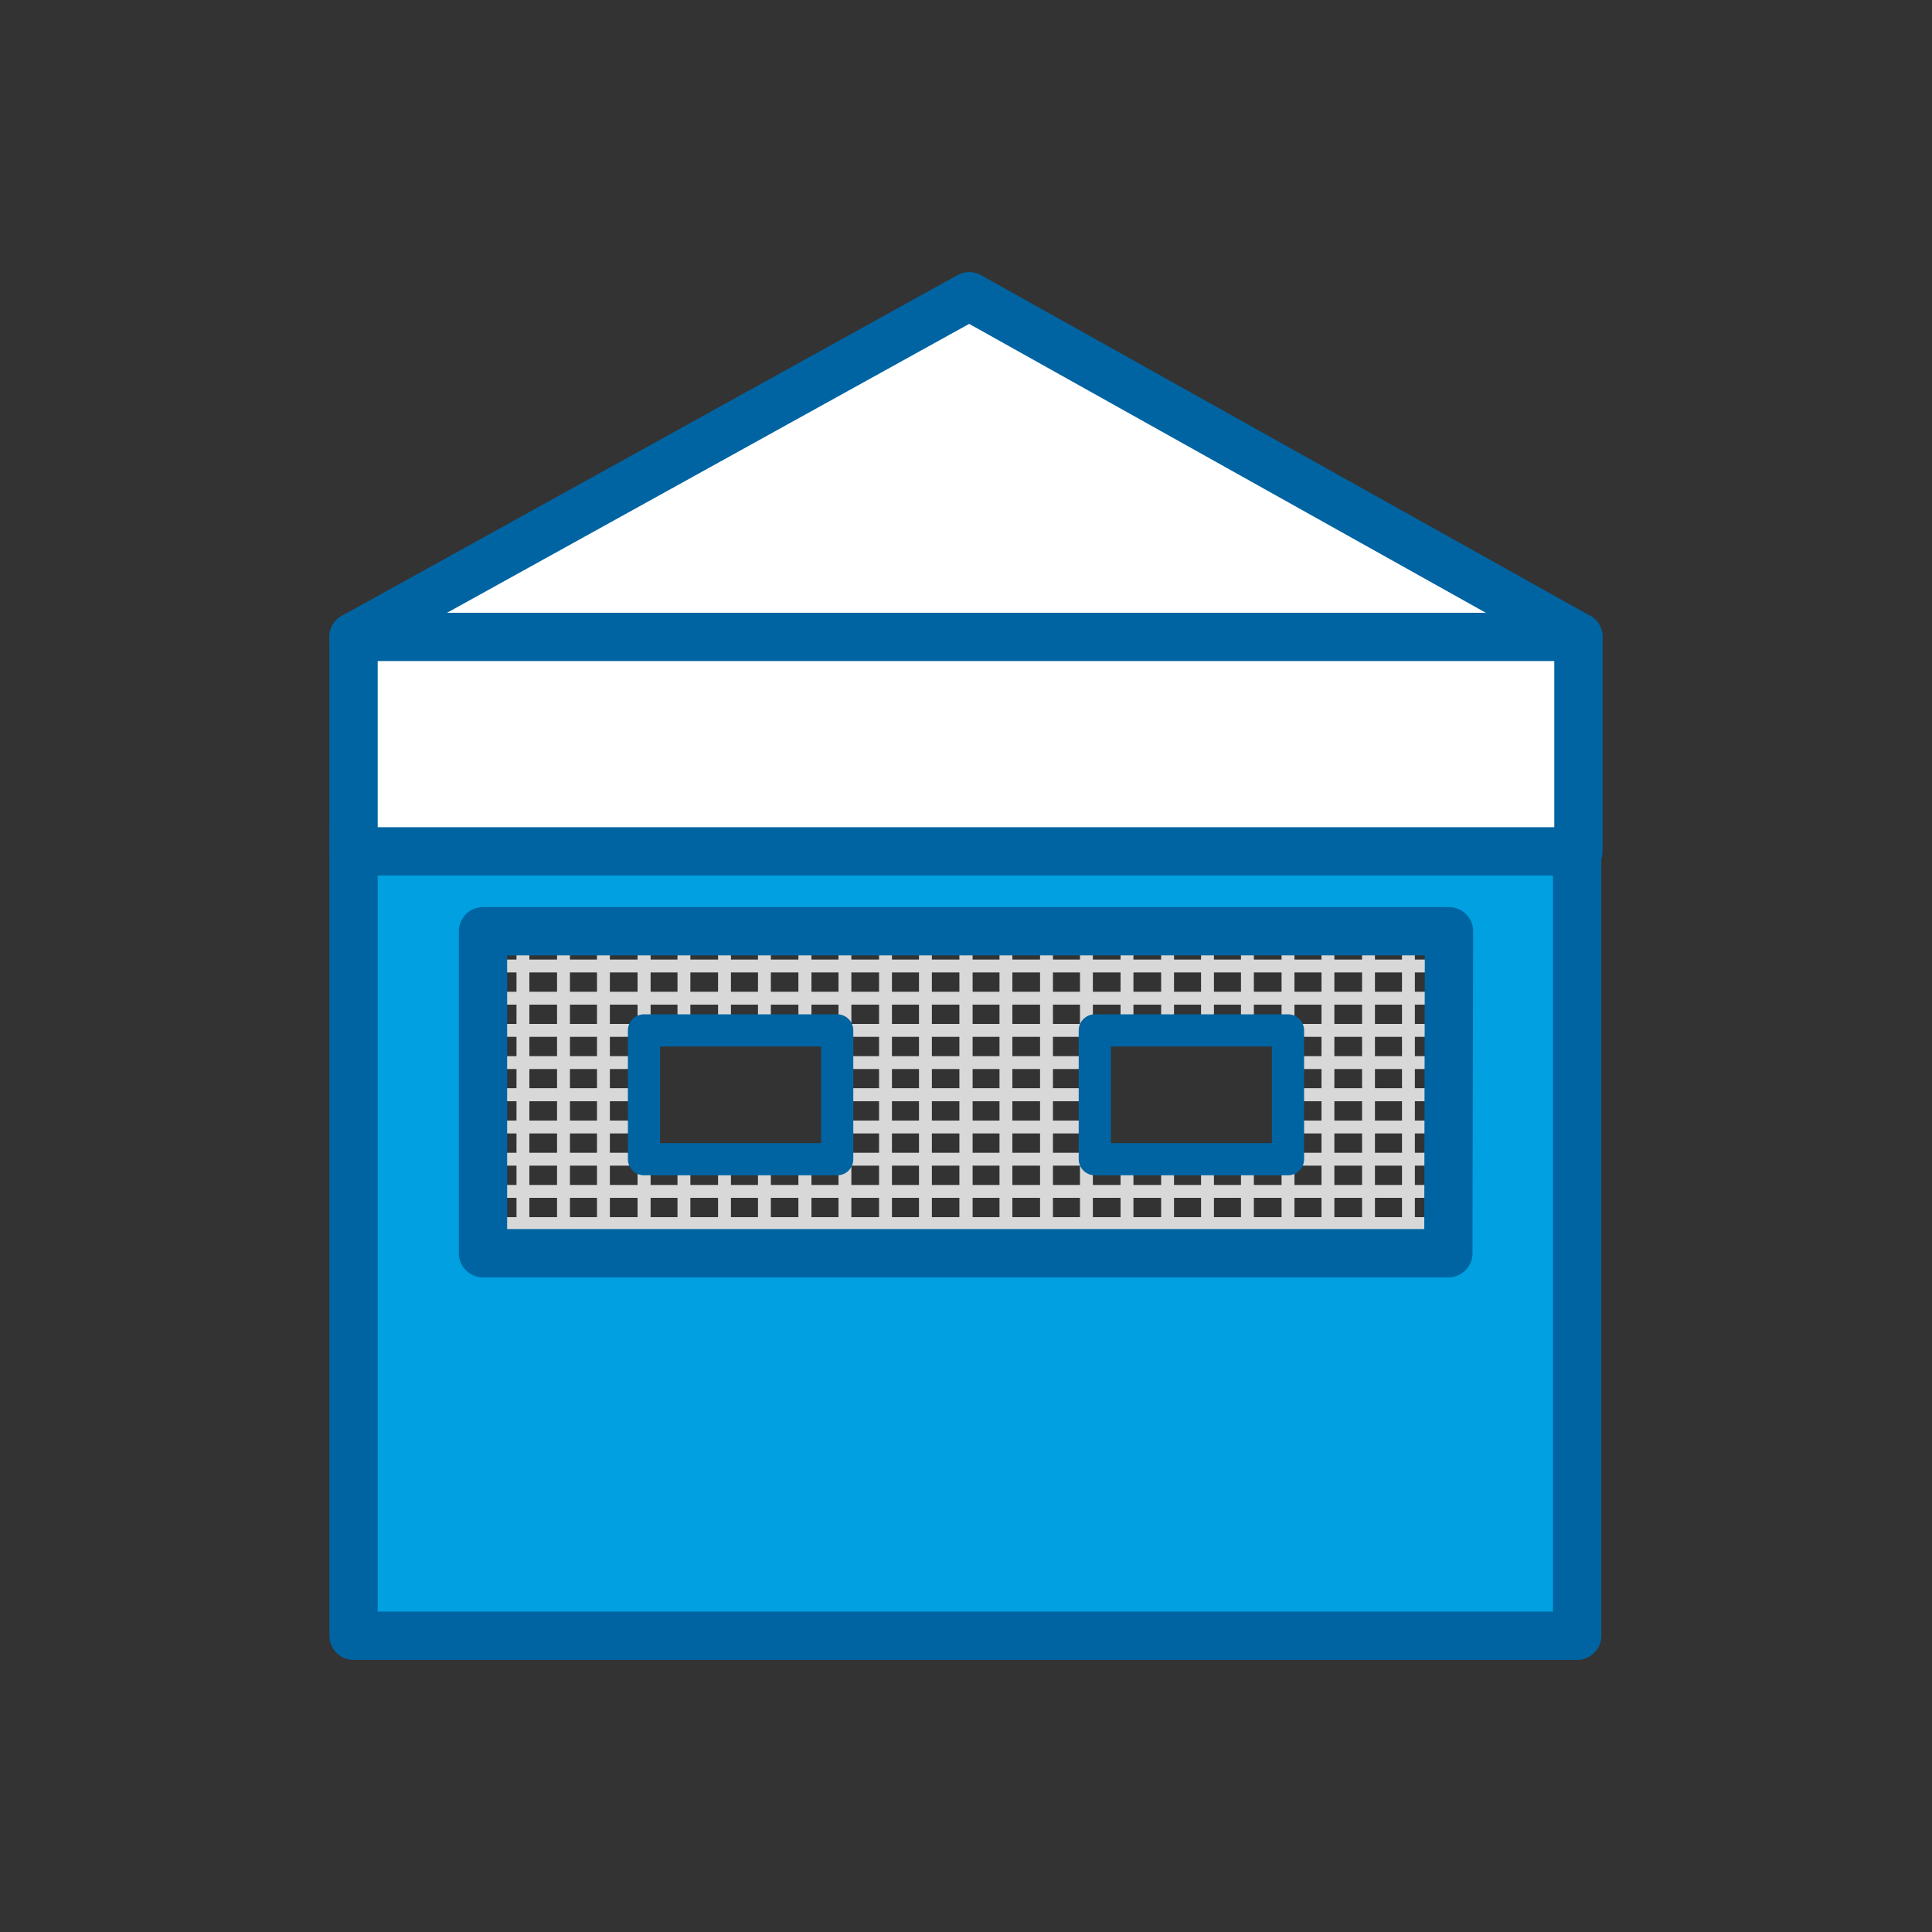 <svg id="图层_1" data-name="图层 1" xmlns="http://www.w3.org/2000/svg" viewBox="0 0 30 30"><rect x="0" y="0" width="30" height="30" fill="#333333" stroke="none"/><defs><style>.cls-1,.cls-2{fill:none;}.cls-1{stroke:#d8d8d8;stroke-width:0.2px;}.cls-1,.cls-2,.cls-3,.cls-4{stroke-linecap:round;stroke-linejoin:round;}.cls-2,.cls-3,.cls-4{stroke:#0064a2;}.cls-2{stroke-width:0.5px;}.cls-3{fill:#00a0e1;}.cls-3,.cls-4{stroke-width:0.75px;}.cls-4{fill:#fff;}</style></defs><line class="cls-1" x1="7" y1="17" x2="10" y2="17"/><line class="cls-1" x1="7" y1="18" x2="23" y2="18"/><line class="cls-1" x1="7" y1="18.5" x2="23" y2="18.5"/><line class="cls-1" x1="7" y1="19" x2="23" y2="19"/><line class="cls-1" x1="7" y1="15.5" x2="23" y2="15.5"/><line class="cls-1" x1="7" y1="15" x2="23" y2="15"/><line class="cls-1" x1="7" y1="16" x2="23" y2="16"/><line class="cls-1" x1="7" y1="16.5" x2="10" y2="16.5"/><line class="cls-1" x1="7" y1="17" x2="10" y2="17"/><line class="cls-1" x1="7" y1="17.5" x2="10" y2="17.5"/><line class="cls-1" x1="20" y1="17" x2="23" y2="17"/><line class="cls-1" x1="20" y1="16.5" x2="23" y2="16.5"/><line class="cls-1" x1="20" y1="17" x2="23" y2="17"/><line class="cls-1" x1="20" y1="17.5" x2="23" y2="17.5"/><line class="cls-1" x1="13" y1="17" x2="17" y2="17"/><line class="cls-1" x1="13" y1="16.5" x2="17" y2="16.5"/><line class="cls-1" x1="13" y1="17" x2="17" y2="17"/><line class="cls-1" x1="13" y1="17.5" x2="17" y2="17.5"/><line class="cls-1" x1="8.75" y1="14" x2="8.75" y2="20"/><line class="cls-1" x1="8.12" y1="14" x2="8.12" y2="20"/><line class="cls-1" x1="7.5" y1="14" x2="7.5" y2="20"/><line class="cls-1" x1="10" y1="18" x2="10" y2="20"/><line class="cls-1" x1="11.87" y1="18" x2="11.87" y2="20"/><line class="cls-1" x1="12.5" y1="18" x2="12.5" y2="20"/><line class="cls-1" x1="11.25" y1="18" x2="11.25" y2="20"/><line class="cls-1" x1="10.62" y1="18" x2="10.62" y2="20"/><line class="cls-1" x1="10" y1="18" x2="10" y2="20"/><line class="cls-1" x1="10" y1="14" x2="10" y2="16"/><line class="cls-1" x1="11.87" y1="14" x2="11.87" y2="16"/><line class="cls-1" x1="12.5" y1="14" x2="12.5" y2="16"/><line class="cls-1" x1="11.25" y1="14" x2="11.25" y2="16"/><line class="cls-1" x1="10.62" y1="14" x2="10.62" y2="16"/><line class="cls-1" x1="10" y1="14" x2="10" y2="16"/><line class="cls-1" x1="9.37" y1="14" x2="9.37" y2="20"/><line class="cls-1" x1="15" y1="14" x2="15" y2="20"/><line class="cls-1" x1="13.75" y1="14" x2="13.75" y2="20"/><line class="cls-1" x1="13.12" y1="14" x2="13.12" y2="20"/><line class="cls-1" x1="12.5" y1="18" x2="12.5" y2="20"/><line class="cls-1" x1="12.5" y1="14" x2="12.5" y2="16"/><line class="cls-1" x1="16.87" y1="14" x2="16.87" y2="20"/><line class="cls-1" x1="17.5" y1="18" x2="17.5" y2="20"/><line class="cls-1" x1="17.5" y1="14" x2="17.5" y2="16"/><line class="cls-1" x1="16.25" y1="14" x2="16.25" y2="20"/><line class="cls-1" x1="15.62" y1="14" x2="15.62" y2="20"/><line class="cls-1" x1="15" y1="14" x2="15" y2="20"/><line class="cls-1" x1="14.37" y1="14" x2="14.37" y2="20"/><line class="cls-1" x1="18.75" y1="18" x2="18.75" y2="20"/><line class="cls-1" x1="18.13" y1="18" x2="18.13" y2="20"/><line class="cls-1" x1="21.87" y1="14" x2="21.87" y2="20"/><line class="cls-1" x1="22.5" y1="14" x2="22.5" y2="20"/><line class="cls-1" x1="21.25" y1="14" x2="21.25" y2="20"/><line class="cls-1" x1="20.62" y1="14" x2="20.62" y2="20"/><line class="cls-1" x1="20" y1="18" x2="20" y2="20"/><line class="cls-1" x1="19.37" y1="18" x2="19.37" y2="20"/><line class="cls-1" x1="18.75" y1="14" x2="18.75" y2="16"/><line class="cls-1" x1="18.13" y1="14" x2="18.13" y2="16"/><line class="cls-1" x1="20" y1="14" x2="20" y2="16"/><line class="cls-1" x1="19.37" y1="14" x2="19.37" y2="16"/><rect class="cls-2" x="10" y="16" width="3" height="2"/><rect class="cls-2" x="17" y="16" width="3" height="2"/><path class="cls-3" d="M5.49,12.92V25.4h19V12.92Zm17,6.54H7.5v-5h15Z"/><polygon class="cls-4" points="5.49 13.22 5.49 9.89 15.05 4.6 24.51 9.89 24.51 13.22 5.49 13.22"/><line class="cls-3" x1="5.49" y1="9.89" x2="24.51" y2="9.89"/></svg>